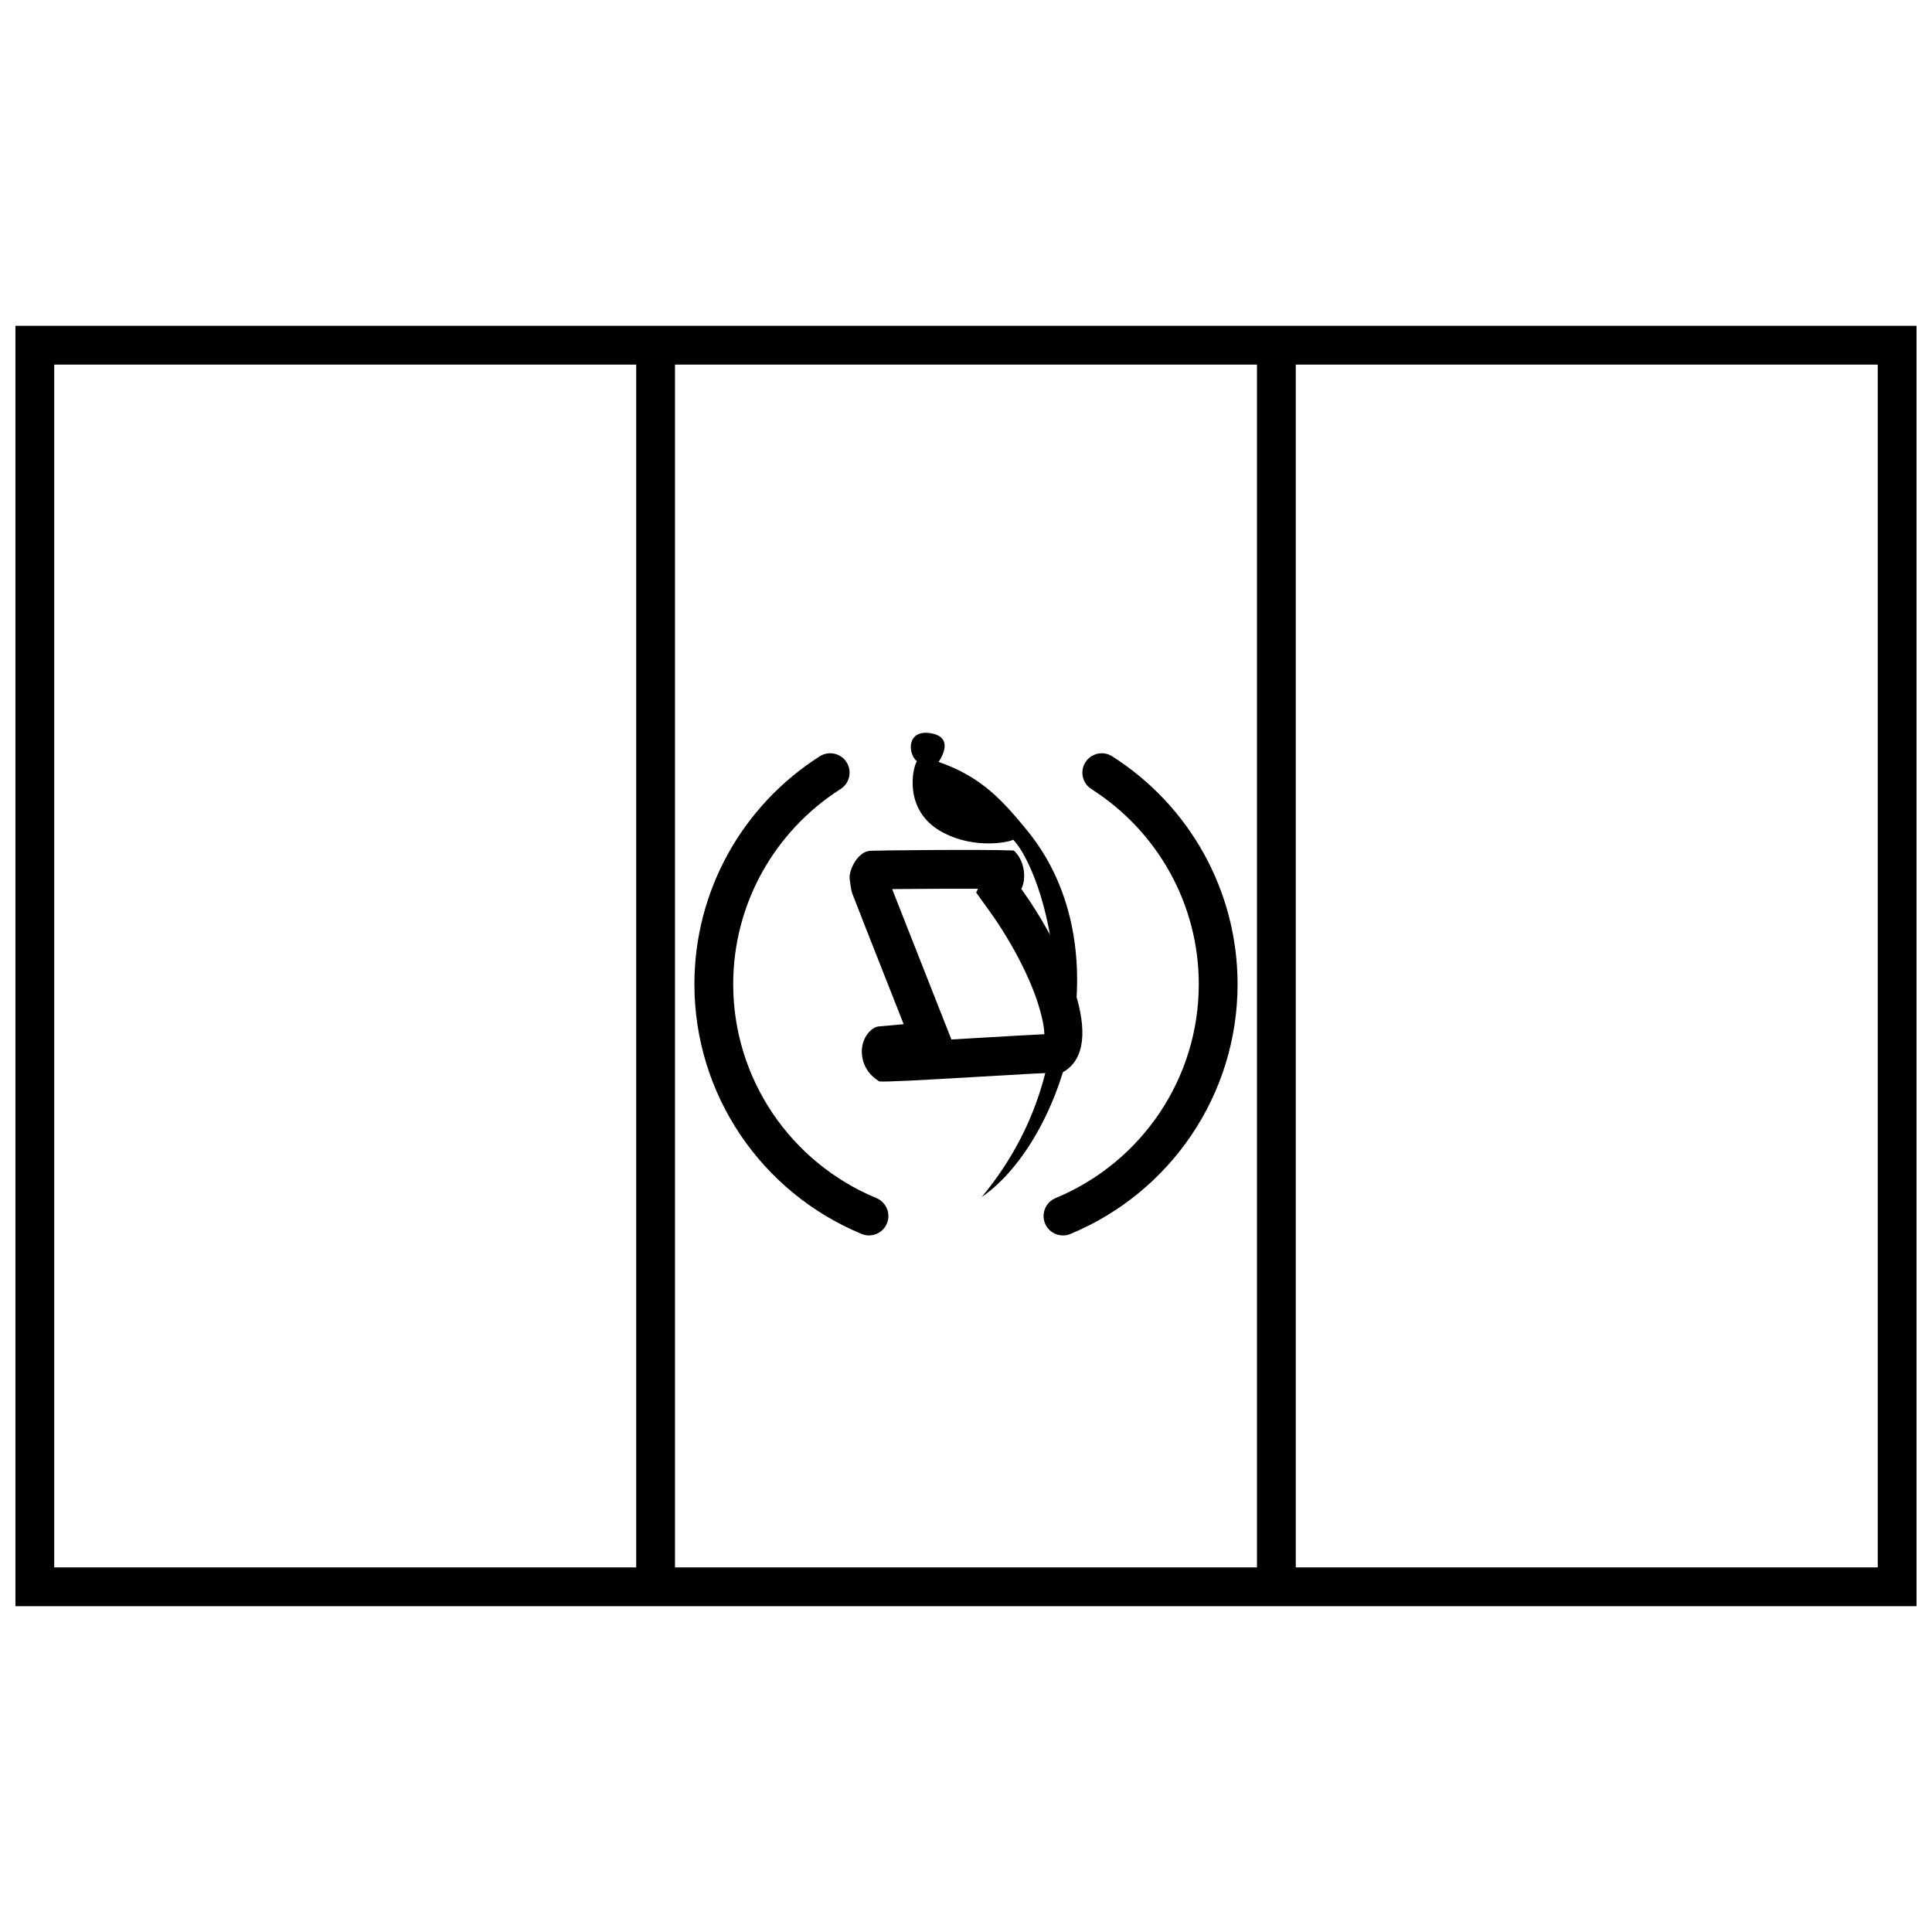 <?xml version="1.0" encoding="UTF-8"?>
<!-- Uploaded to: ICON Repo, www.svgrepo.com, Generator: ICON Repo Mixer Tools -->
<svg width="800px" height="800px" version="1.1" viewBox="144 144 512 512" xmlns="http://www.w3.org/2000/svg">
 <defs>
  <clipPath id="a">
   <path d="m148.09 230h503.81v340h-503.81z"/>
  </clipPath>
 </defs>
 <g clip-path="url(#a)">
  <path d="m651.9 230.35v339.3h-503.81v-339.3zm-493.53 10.281v318.74h154.23v-318.74zm164.51 0v318.74h154.23v-318.74zm164.51 0v318.74h154.23v-318.74z"/>
 </g>
 <path d="m433.22 353.1c17.602 11.219 28.469 30.551 28.469 51.734 0 25-15.16 47.219-37.961 56.68-2.621 1.09-3.863 4.098-2.777 6.723 1.09 2.621 4.098 3.863 6.723 2.773 26.598-11.039 44.297-36.977 44.297-66.176 0-24.738-12.691-47.32-33.227-60.406-2.391-1.523-5.57-0.82-7.098 1.574-1.523 2.394-0.82 5.57 1.574 7.098zm-56.957 108.41c-22.801-9.461-37.957-31.68-37.957-56.68 0-21.184 10.863-40.516 28.465-51.734 2.394-1.527 3.102-4.703 1.574-7.098-1.527-2.394-4.703-3.098-7.098-1.574-20.535 13.086-33.223 35.668-33.223 60.406 0 29.199 17.695 55.137 44.297 66.176 2.621 1.09 5.629-0.152 6.719-2.773 1.086-2.625-0.156-5.633-2.777-6.723z"/>
 <path d="m416.36 364.27c-6.707-8.191-12.195-14.359-23.629-18.363 0.016-0.035 4.68-6.371-1.938-7.57-6.617-1.199-6.223 5.508-3.809 7.398-1.211 1.918-3.508 12.93 6.285 18.535 9.168 5.25 19.121 2.644 19.23 2.238 7.816 7.992 24.18 55.641-8.336 94.715 21.793-15.043 37.664-65.566 12.195-96.953z"/>
 <path d="m369.87 380.8c-0.406-1.004-0.719-4.094-0.719-4.211-0.027-2.394 2.231-6.824 5.363-7.117 1.344-0.102 29.777-0.426 38.129-0.082 2.68 2.344 3.562 7.09 2.019 10.184 10.801 15.039 23.641 41.84 10.824 48.672-4.328-0.172-45.039 2.719-48.473 2.34-2.504-1.566-3.996-3.66-4.477-6.285-0.875-4.816 2.324-8.121 4.285-8.281 0.922-0.098 3.141-0.297 6.66-0.602-8.918-22.594-13.457-34.133-13.613-34.617zm23.176 30.844 3.09 7.828c1.453-0.082 2.984-0.172 4.586-0.266l0.699-0.043c10.203-0.598 15.91-0.926 19.355-1.086-0.023-1.312-0.355-3.867-1.656-8.016-2.359-7.519-7.352-16.895-12.809-24.492l-3.621-5.039 0.496-0.992c-7.375-0.031-16.984 0.016-22.758 0.078 1.762 4.492 6.367 16.191 12.617 32.027z"/>
</svg>